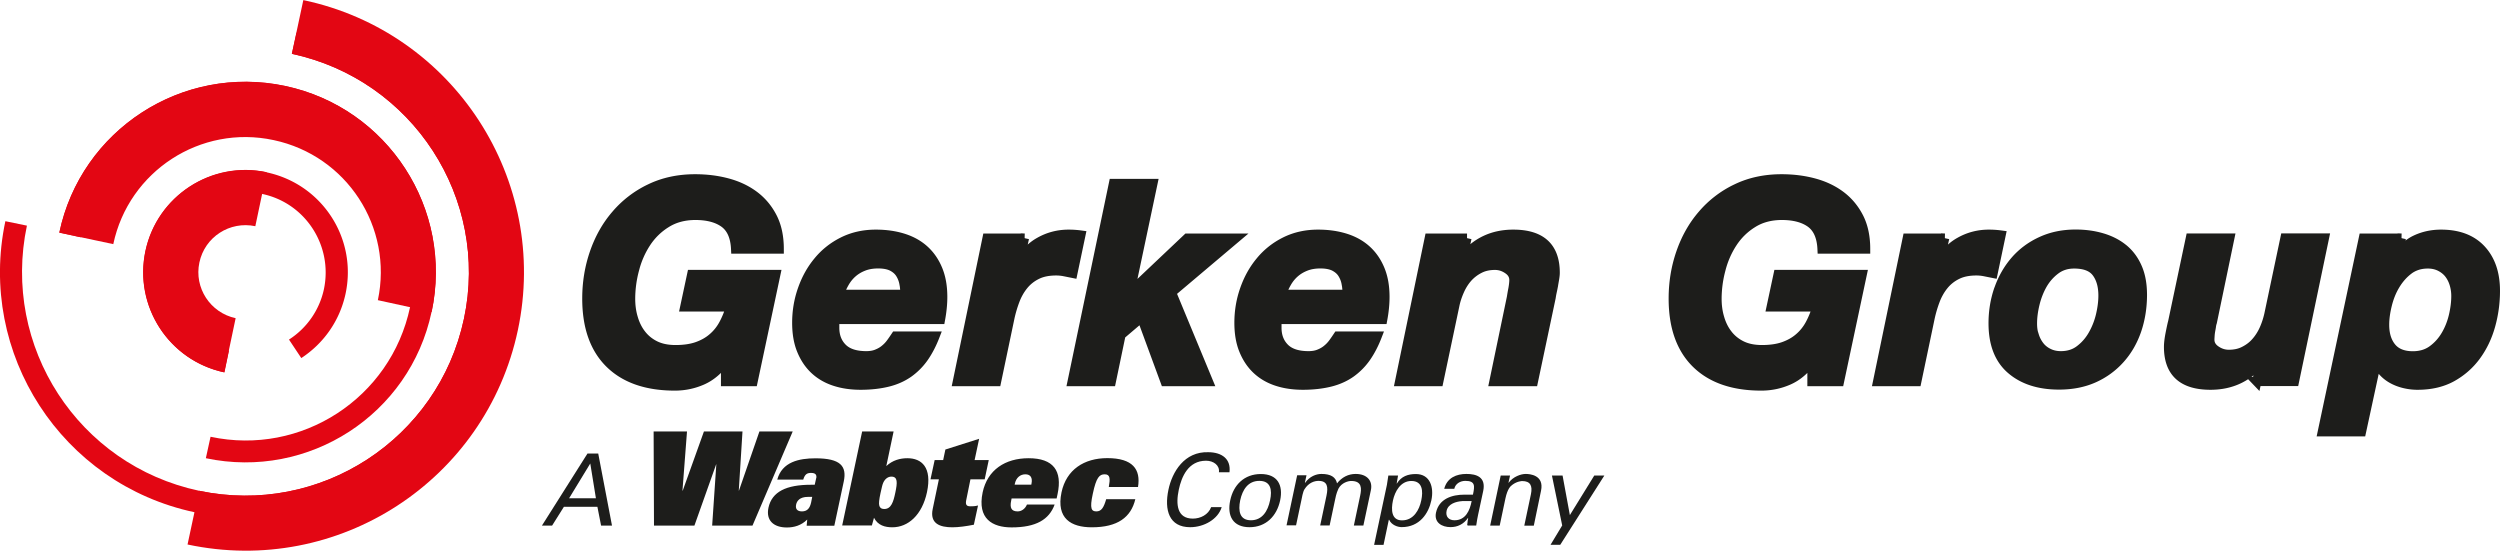 <?xml version="1.0" encoding="UTF-8"?>
<svg xmlns="http://www.w3.org/2000/svg" data-name="Calque 1" viewBox="0 0 270.34 59.54">
  <path fill="#1d1d1b" d="M61.54 53.88h2.9l-.61-3.76-2.29 3.76Zm-2.94 2.96 4.93-7.8h1.16l1.49 7.8H65l-.4-2.04h-3.62l-1.28 2.04h-1.1ZM70.68 46.66h3.61l-.49 6.39h.03l2.29-6.39h4.17l-.4 6.39h.02l2.21-6.39h3.6l-4.35 10.18h-4.36l.45-6.62h-.02l-2.35 6.62h-4.37l-.04-10.18z"></path>
  <g fill="#1d1d1b">
    <path d="M87.83 53.73h-.46c-.9 0-1.2.45-1.28.83-.1.46.11.74.63.74.6 0 .86-.38.99-.96l.12-.61Zm.44-2.03c.06-.35-.08-.56-.56-.56-.42 0-.67.12-.85.72h-2.81c.52-1.91 2.35-2.3 4.13-2.3 2.72 0 3.41.85 3.06 2.51l-1.02 4.78h-2.99l.06-.67c-.64.64-1.42.86-2.2.86-1.43 0-2.29-.76-1.99-2.15.38-1.73 1.94-2.47 4.59-2.47h.41l.16-.72ZM95.08 54.66c.05.2.17.38.55.38.74 0 .98-.78 1.18-1.74.24-1.12.28-1.76-.42-1.76-.38 0-.7.26-.88.66-.12.28-.14.47-.29 1.1-.16.72-.2 1.17-.14 1.36m-1.86-8h3.41l-.79 3.74c.69-.64 1.5-.85 2.28-.85 1.54 0 2.69.98 2.12 3.67-.53 2.48-2.04 3.8-3.75 3.8-.78 0-1.56-.2-1.98-1.03l-.23.83h-3.21l2.16-10.17ZM101.53 51.83h-.91l.45-2.08h.92l.24-1.14 3.65-1.16-.49 2.3h1.53l-.44 2.08h-1.54L104.5 54c-.13.56 0 .75.42.75.24 0 .52 0 .84-.09l-.45 2.08c-.8.16-1.65.28-2.32.28-1.33 0-2.47-.38-2.13-1.99l.67-3.21ZM111.52 52.41l.02-.1c.14-.67-.12-1.02-.66-1.02s-1 .35-1.14 1.02l-.02.1h1.8Zm2.52 2.16c-.59 1.61-2 2.46-4.65 2.46-2.07 0-3.73-.93-3.13-3.79.52-2.43 2.44-3.69 4.97-3.69 2.68 0 3.67 1.36 3.13 3.88l-.1.47h-4.87l-.04.21c-.18.83.03 1.19.7 1.19.38 0 .8-.25 1-.74h2.99ZM119.9 52.67c.16-.9.16-1.38-.44-1.38-.56 0-.91.3-1.29 2.11-.36 1.64-.13 1.9.39 1.9.55 0 .8-.43 1.06-1.32h3.15c-.47 1.96-1.91 3.04-4.71 3.04-2.21 0-3.87-.93-3.27-3.79.52-2.44 2.44-3.69 4.95-3.69 2.75 0 3.63 1.21 3.32 3.12h-3.15ZM131.81 51.06c.1-.74-.59-1.24-1.39-1.24-1.93 0-2.65 1.73-2.95 3.13-.34 1.61-.18 3.13 1.52 3.13.83 0 1.67-.42 1.98-1.24h1.14c-.39 1.29-1.89 2.17-3.41 2.17-2.29 0-2.81-1.87-2.35-4.05.4-1.92 1.72-4.15 4.32-4.06 1.49.01 2.46.76 2.28 2.17h-1.13ZM135.27 56.26c1.22 0 1.83-.99 2.07-2.16.25-1.15.06-2.1-1.16-2.1s-1.82.95-2.07 2.1c-.24 1.17-.05 2.16 1.16 2.16m3.16-2.15c-.36 1.69-1.53 2.9-3.31 2.9s-2.45-1.21-2.09-2.9c.35-1.67 1.52-2.85 3.31-2.85s2.44 1.18 2.09 2.85M141.12 52.2h.02c.47-.68 1.19-.95 1.75-.95 1.02 0 1.55.34 1.69 1.02.53-.67 1.22-1.02 2.02-1.02 1.25 0 1.86.77 1.64 1.76l-.81 3.82h-1.03l.68-3.22c.16-.76.23-1.6-.97-1.6-.31 0-1.04.18-1.38.84-.24.51-.33 1.04-.36 1.18l-.59 2.79h-1.02l.68-3.22c.2-.95.11-1.6-.86-1.6-.43 0-1.06.18-1.52.91-.18.28-.29.98-.32 1.11l-.59 2.79h-1.03l1.15-5.42h1.01l-.17.78ZM152.62 52.01c-1.17 0-1.78 1.14-1.99 2.1-.22 1.03-.17 2.16.98 2.16 1.25 0 1.87-1.13 2.08-2.16.21-1 .15-2.1-1.08-2.1m-2.63.38c.05-.33.1-.66.15-.97h1.05l-.15.87h.02c.48-.79 1.21-1.03 2.06-1.03 1.52 0 1.98 1.41 1.67 2.85-.3 1.41-1.27 2.89-3.21 2.89-.45 0-1.11-.24-1.35-.79h-.04l-.57 2.71h-1.02l1.39-6.52ZM158.11 54.19c-.64.04-1.51.28-1.68 1.04-.14.66.26 1.03.85 1.03 1.21 0 1.66-1.05 1.86-2.08h-1.02Zm1.17-.71c.2-.94.26-1.48-.83-1.48-.52 0-1.07.29-1.19.86h-1.09c.31-1.2 1.33-1.61 2.4-1.61s2.13.32 1.82 1.83l-.56 2.61c-.05.21-.13.67-.2 1.14h-.69c-.1 0-.29.04-.28-.09.02-.24.06-.48.1-.73h-.02c-.48.69-1.15.99-1.89.99-.94 0-1.79-.5-1.57-1.56.33-1.53 1.77-1.95 3.06-1.95h.93ZM163.13 52.2h.01c.49-.66 1.32-.95 1.85-.95.38 0 2.02.09 1.65 1.82l-.78 3.77h-1.03l.72-3.41c.19-.92-.08-1.41-.95-1.41 0 0-.54 0-1.08.42-.18.14-.5.4-.73 1.46l-.62 2.94h-1.03l1.14-5.42h1.01l-.17.78Z"></path>
  </g>
  <path fill="#1d1d1b" d="M168.72 58.91h-1.05l1.26-2.09-1.11-5.4h1.15l.79 4.28 2.64-4.28h1.09l-4.77 7.49z"></path>
  <path fill="#e30613" d="M21.53 53.07c13.04 2.76 25.86-5.57 28.64-18.6 2.78-13.03-5.55-25.85-18.61-28.65L32.8.01C49.07 3.45 59.45 19.45 56 35.7c-3.47 16.28-19.45 26.65-35.72 23.18l1.24-5.8Z"></path>
  <path fill="#e30613" d="M.58 23.92c-3.04 14.32 6.1 28.41 20.45 31.47 14.34 3.06 28.43-6.11 31.47-20.43 3.04-14.32-6.1-28.41-20.43-31.44l-.51 2.3c13.06 2.8 21.39 15.62 18.61 28.65-2.78 13.03-15.6 21.36-28.64 18.6C8.47 50.29.15 37.47 2.91 24.4l-2.33-.48Z"></path>
  <path fill="#e30613" d="M22.77 47.23c9.82 2.1 19.49-4.17 21.57-14.01 2.1-9.84-4.18-19.51-14.02-21.57-9.83-2.11-19.49 4.17-21.59 14.01l-2.32-.51C8.76 14.03 19.7 6.93 30.83 9.29c11.12 2.37 18.21 13.32 15.84 24.43-2.35 11.11-13.29 18.18-24.41 15.83l.51-2.33Z"></path>
  <path fill="#e30613" d="M40.86 32.46c1.67-7.89-3.36-15.63-11.27-17.31-7.9-1.7-15.67 3.36-17.34 11.25l-5.83-1.24C8.77 14.04 19.71 6.94 30.84 9.3c11.12 2.36 18.21 13.31 15.84 24.43l-5.82-1.27Z"></path>
  <path fill="#e30613" d="M24.74 37.9c-4.69-.98-7.67-5.6-6.68-10.27 1-4.67 5.6-7.64 10.28-6.66 4.69.98 7.67 5.6 6.69 10.29a8.61 8.61 0 0 1-3.78 5.46l1.33 2c2.37-1.55 4.15-3.98 4.79-6.97 1.27-5.98-2.54-11.83-8.52-13.11-5.97-1.27-11.84 2.55-13.11 8.5-1.27 5.99 2.54 11.86 8.53 13.13l.49-2.36Z"></path>
  <path fill="#e30613" d="M25.49 34.41c-2.76-.59-4.51-3.29-3.93-6.02.58-2.77 3.29-4.51 6.05-3.93l1.23-5.84c-5.97-1.27-11.84 2.55-13.12 8.51-1.27 5.99 2.55 11.86 8.53 13.13l1.23-5.85Z"></path>
  <g fill="none" stroke="#1d1d1b">
    <path d="M78.38 39.07c-.7.96-1.52 1.65-2.46 2.06-.94.41-1.92.61-2.94.61-3.04 0-5.39-.81-7.04-2.43-1.65-1.62-2.48-3.96-2.48-7.02 0-1.74.27-3.39.81-4.95s1.31-2.94 2.33-4.12a11.1 11.1 0 0 1 3.69-2.83c1.45-.7 3.07-1.05 4.88-1.05 1.26 0 2.44.15 3.54.45 1.1.3 2.06.76 2.88 1.38.82.62 1.47 1.41 1.95 2.35.48.95.72 2.08.72 3.41h-4.71c-.06-1.32-.47-2.25-1.23-2.81-.76-.55-1.8-.83-3.12-.83-1.2 0-2.25.28-3.13.83a6.96 6.96 0 0 0-2.19 2.13c-.57.87-1 1.84-1.27 2.91a12.32 12.32 0 0 0-.42 3.13c0 .74.09 1.44.29 2.1.19.66.48 1.25.87 1.75.39.51.89.92 1.5 1.22.61.3 1.34.45 2.21.45s1.67-.11 2.32-.34 1.21-.54 1.68-.95c.47-.4.86-.88 1.17-1.45.31-.57.56-1.19.77-1.88h-4.95l.75-3.51h9.09l-2.46 11.58h-2.97v-2.19h-.06ZM90.26 34.81v.63c0 .9.28 1.63.84 2.19.56.56 1.42.84 2.58.84.42 0 .8-.06 1.12-.19.33-.13.62-.29.87-.5.25-.2.47-.43.66-.69.19-.26.36-.51.52-.75h4.26c-.34.88-.74 1.65-1.2 2.31a6.89 6.89 0 0 1-1.65 1.67c-.64.45-1.39.79-2.24 1s-1.83.33-2.95.33c-1.04 0-1.99-.14-2.83-.42-.85-.28-1.58-.71-2.18-1.28-.6-.57-1.06-1.27-1.4-2.11s-.5-1.82-.5-2.94c0-1.24.2-2.44.6-3.58.4-1.15.96-2.17 1.7-3.06.73-.89 1.62-1.6 2.68-2.13s2.25-.8 3.57-.8c1.08 0 2.06.14 2.96.42.89.28 1.65.7 2.28 1.27.63.57 1.12 1.28 1.47 2.13.35.85.52 1.83.52 2.96 0 .76-.08 1.57-.24 2.43H90.27c-.02.1-.03.19-.03.27Zm7.49-4.16c-.07-.39-.21-.74-.41-1.06-.2-.32-.49-.57-.87-.77-.38-.19-.88-.29-1.5-.29s-1.13.09-1.59.27c-.46.18-.86.42-1.2.72-.34.3-.62.65-.85 1.05a8 8 0 0 0-.58 1.26h7.11c0-.4-.04-.79-.1-1.19ZM110.78 25.75l-.63 2.79.06.06c.48-1.08 1.2-1.89 2.18-2.44.97-.55 2.02-.83 3.17-.83.44 0 .88.03 1.32.09l-.87 4.14-.9-.18c-.3-.06-.6-.09-.9-.09-.82 0-1.52.14-2.08.42-.57.28-1.05.66-1.44 1.14-.39.48-.7 1.03-.93 1.64-.23.61-.42 1.25-.56 1.9l-1.44 6.87h-4.23l3.21-15.51h4.05ZM124.67 19.84l-2.46 11.64.06.06 6.12-5.79h5.25l-6.96 5.88 3.99 9.63h-4.68l-2.55-6.93-2.22 1.89-1.05 5.04h-4.23l4.47-21.42h4.26ZM138.08 34.81v.63c0 .9.28 1.63.84 2.19.56.56 1.42.84 2.58.84.42 0 .8-.06 1.12-.19.33-.13.62-.29.87-.5.25-.2.47-.43.66-.69.19-.26.36-.51.52-.75h4.26c-.34.88-.74 1.65-1.2 2.31a6.89 6.89 0 0 1-1.65 1.67c-.64.45-1.39.79-2.24 1s-1.83.33-2.95.33c-1.04 0-1.99-.14-2.83-.42-.85-.28-1.58-.71-2.18-1.28-.6-.57-1.06-1.27-1.4-2.11s-.5-1.82-.5-2.94c0-1.24.2-2.44.6-3.58.4-1.15.96-2.17 1.7-3.06.73-.89 1.62-1.6 2.68-2.13s2.25-.8 3.57-.8c1.08 0 2.06.14 2.96.42.89.28 1.65.7 2.28 1.27.63.57 1.12 1.28 1.47 2.13.35.85.52 1.83.52 2.96 0 .76-.08 1.57-.24 2.43h-11.43c-.02.1-.03.19-.03.27Zm7.49-4.16c-.07-.39-.21-.74-.41-1.06-.2-.32-.49-.57-.87-.77-.38-.19-.88-.29-1.5-.29s-1.13.09-1.59.27c-.46.18-.86.42-1.2.72-.34.3-.62.65-.85 1.05a8 8 0 0 0-.58 1.26h7.11c0-.4-.04-.79-.1-1.19ZM158.63 25.75l-.48 2.16h.06c1.38-1.72 3.19-2.58 5.43-2.58 3.02 0 4.53 1.39 4.53 4.17 0 .16-.02.36-.06.61-.04.25-.09.51-.13.77-.05.26-.1.51-.15.73-.05.23-.08.42-.1.56l-1.92 9.09h-4.26l1.89-9.09c.04-.24.09-.56.17-.96.07-.4.1-.71.1-.93 0-.46-.21-.84-.65-1.14-.43-.3-.9-.45-1.39-.45-.64 0-1.21.12-1.7.38-.49.25-.91.58-1.26.97-.35.4-.64.86-.87 1.38-.23.52-.41 1.05-.52 1.59l-1.74 8.25h-4.23l3.21-15.51h4.08ZM195.86 39.07c-.7.96-1.52 1.65-2.46 2.06-.94.41-1.92.61-2.94.61-3.04 0-5.39-.81-7.04-2.43-1.65-1.62-2.48-3.96-2.48-7.02 0-1.74.27-3.39.81-4.95s1.31-2.94 2.33-4.12a11.1 11.1 0 0 1 3.69-2.83c1.45-.7 3.07-1.05 4.88-1.05 1.26 0 2.44.15 3.54.45 1.1.3 2.06.76 2.88 1.38.82.62 1.47 1.41 1.95 2.35.48.95.72 2.08.72 3.41h-4.71c-.06-1.32-.47-2.25-1.23-2.81-.76-.55-1.8-.83-3.12-.83-1.2 0-2.25.28-3.13.83a6.96 6.96 0 0 0-2.19 2.13c-.57.87-1 1.84-1.27 2.91a12.32 12.32 0 0 0-.42 3.13c0 .74.09 1.44.29 2.1.19.66.48 1.25.87 1.75.39.51.89.92 1.5 1.22.61.3 1.34.45 2.21.45s1.67-.11 2.32-.34 1.21-.54 1.68-.95c.47-.4.86-.88 1.17-1.45.31-.57.56-1.19.77-1.88h-4.95l.75-3.51h9.09l-2.46 11.58h-2.97v-2.19h-.06ZM210.29 25.75l-.63 2.79.06.06c.48-1.08 1.2-1.89 2.18-2.44.97-.55 2.02-.83 3.17-.83.44 0 .88.03 1.32.09l-.87 4.14-.9-.18c-.3-.06-.6-.09-.9-.09-.82 0-1.52.14-2.08.42-.57.28-1.05.66-1.44 1.14-.39.48-.7 1.03-.93 1.64-.23.61-.42 1.25-.56 1.9l-1.44 6.87h-4.23l3.21-15.51h4.05ZM216.15 31.25c.41-1.17 1-2.19 1.77-3.08.77-.88 1.7-1.57 2.81-2.08 1.1-.51 2.34-.77 3.72-.77 1.06 0 2.03.14 2.92.41s1.65.67 2.3 1.21c.64.54 1.13 1.22 1.48 2.04.35.82.52 1.79.52 2.91 0 1.36-.21 2.64-.61 3.82-.41 1.19-1.01 2.23-1.79 3.1a8.36 8.36 0 0 1-2.83 2.07c-1.11.5-2.38.75-3.79.75-2.16 0-3.89-.56-5.18-1.67s-1.94-2.77-1.94-5c0-1.32.21-2.56.62-3.73Zm3.84 5.06c.13.42.33.79.58 1.11s.58.58.96.76c.38.19.82.29 1.32.29.8 0 1.48-.21 2.05-.65.57-.43 1.04-.97 1.41-1.62.37-.65.65-1.35.83-2.11.18-.76.27-1.47.27-2.13 0-1.04-.24-1.87-.71-2.49-.47-.62-1.27-.93-2.42-.93-.78 0-1.46.22-2.02.65-.57.43-1.04.97-1.4 1.6-.36.64-.63 1.34-.81 2.09-.18.75-.27 1.45-.27 2.11 0 .46.06.9.19 1.32ZM244.04 41.26l.48-2.16h-.06c-1.38 1.7-3.19 2.55-5.43 2.55-3.02 0-4.53-1.38-4.53-4.14 0-.16.01-.36.04-.62.03-.25.07-.5.12-.76.05-.26.1-.5.15-.74.05-.23.09-.41.13-.55l1.92-9.09h4.26l-1.89 9.09c-.04.12-.08.27-.1.44s-.06.34-.09.52-.05.36-.06.52c-.01.17-.02.31-.02.41 0 .46.21.84.65 1.14.43.3.9.45 1.4.45.64 0 1.2-.12 1.69-.38.49-.25.91-.57 1.26-.98.35-.4.64-.86.87-1.38.23-.52.4-1.05.52-1.59l1.74-8.25h4.26l-3.24 15.51h-4.08ZM259.67 25.75l-.42 1.92.06.06c.48-.84 1.13-1.45 1.96-1.83.83-.38 1.73-.57 2.69-.57 1.88 0 3.33.55 4.35 1.65s1.53 2.59 1.53 4.47c0 1.28-.17 2.53-.51 3.75-.34 1.22-.86 2.31-1.56 3.27-.7.96-1.58 1.73-2.62 2.31-1.05.58-2.29.87-3.74.87-.44 0-.88-.05-1.33-.15-.45-.1-.87-.25-1.26-.45s-.74-.45-1.05-.77c-.31-.31-.54-.67-.7-1.09h-.09l-1.62 7.5h-4.23l4.44-20.94h4.11Zm.81 3.43c-.58.43-1.06.98-1.46 1.64s-.68 1.38-.87 2.15c-.19.77-.29 1.48-.29 2.15 0 1.02.25 1.83.75 2.44.5.61 1.27.92 2.31.92.82 0 1.52-.21 2.1-.63s1.06-.95 1.44-1.59.66-1.34.84-2.1c.18-.76.27-1.48.27-2.16 0-.46-.07-.9-.2-1.32-.13-.42-.32-.78-.57-1.1-.25-.31-.57-.56-.95-.75-.38-.19-.82-.29-1.32-.29-.8 0-1.49.22-2.07.65Z"></path>
  </g>
  <g fill="#1d1d1b">
    <path d="M78.38 39.07c-.7.96-1.52 1.65-2.46 2.06-.94.41-1.92.61-2.94.61-3.04 0-5.39-.81-7.04-2.43-1.65-1.62-2.48-3.96-2.48-7.02 0-1.74.27-3.39.81-4.95s1.31-2.94 2.33-4.12a11.1 11.1 0 0 1 3.69-2.83c1.45-.7 3.07-1.05 4.88-1.05 1.26 0 2.44.15 3.54.45 1.1.3 2.06.76 2.88 1.38.82.62 1.47 1.41 1.95 2.35.48.95.72 2.08.72 3.41h-4.71c-.06-1.32-.47-2.25-1.23-2.81-.76-.55-1.8-.83-3.12-.83-1.2 0-2.25.28-3.13.83a6.96 6.96 0 0 0-2.19 2.13c-.57.87-1 1.84-1.27 2.91a12.32 12.32 0 0 0-.42 3.13c0 .74.09 1.44.29 2.1.19.66.48 1.25.87 1.75.39.51.89.92 1.5 1.22.61.3 1.34.45 2.21.45s1.67-.11 2.32-.34 1.21-.54 1.68-.95c.47-.4.86-.88 1.17-1.45.31-.57.56-1.19.77-1.88h-4.95l.75-3.51h9.09l-2.46 11.58h-2.97v-2.19h-.06ZM90.26 34.81v.63c0 .9.28 1.63.84 2.19.56.56 1.42.84 2.58.84.42 0 .8-.06 1.12-.19.33-.13.62-.29.87-.5.25-.2.47-.43.66-.69.19-.26.36-.51.52-.75h4.26c-.34.88-.74 1.65-1.2 2.31a6.89 6.89 0 0 1-1.65 1.67c-.64.45-1.39.79-2.24 1s-1.83.33-2.95.33c-1.04 0-1.99-.14-2.83-.42-.85-.28-1.58-.71-2.18-1.28-.6-.57-1.06-1.27-1.4-2.11s-.5-1.82-.5-2.94c0-1.24.2-2.44.6-3.58.4-1.15.96-2.17 1.7-3.06.73-.89 1.62-1.6 2.68-2.13s2.25-.8 3.57-.8c1.08 0 2.06.14 2.96.42.89.28 1.65.7 2.28 1.27.63.57 1.12 1.28 1.47 2.13.35.85.52 1.83.52 2.96 0 .76-.08 1.57-.24 2.43H90.27c-.02.1-.03.19-.03.27Zm7.49-4.16c-.07-.39-.21-.74-.41-1.06-.2-.32-.49-.57-.87-.77-.38-.19-.88-.29-1.5-.29s-1.13.09-1.59.27c-.46.18-.86.42-1.2.72-.34.3-.62.65-.85 1.05a8 8 0 0 0-.58 1.26h7.11c0-.4-.04-.79-.1-1.19ZM110.78 25.75l-.63 2.79.06.06c.48-1.08 1.2-1.89 2.18-2.44.97-.55 2.02-.83 3.17-.83.44 0 .88.03 1.32.09l-.87 4.14-.9-.18c-.3-.06-.6-.09-.9-.09-.82 0-1.52.14-2.08.42-.57.28-1.05.66-1.44 1.14-.39.48-.7 1.03-.93 1.64-.23.61-.42 1.25-.56 1.9l-1.44 6.87h-4.23l3.21-15.51h4.05ZM124.67 19.84l-2.46 11.64.06.06 6.12-5.79h5.25l-6.96 5.88 3.99 9.63h-4.68l-2.55-6.93-2.22 1.89-1.05 5.04h-4.23l4.47-21.42h4.26ZM138.08 34.81v.63c0 .9.28 1.63.84 2.19.56.56 1.42.84 2.58.84.42 0 .8-.06 1.12-.19.33-.13.62-.29.87-.5.25-.2.47-.43.66-.69.19-.26.36-.51.52-.75h4.26c-.34.88-.74 1.65-1.2 2.31a6.89 6.89 0 0 1-1.65 1.67c-.64.45-1.39.79-2.24 1s-1.83.33-2.95.33c-1.04 0-1.99-.14-2.83-.42-.85-.28-1.58-.71-2.18-1.28-.6-.57-1.06-1.27-1.4-2.11s-.5-1.82-.5-2.94c0-1.24.2-2.44.6-3.58.4-1.15.96-2.17 1.7-3.06.73-.89 1.62-1.6 2.68-2.13s2.25-.8 3.57-.8c1.08 0 2.06.14 2.96.42.89.28 1.65.7 2.28 1.27.63.57 1.12 1.28 1.47 2.13.35.85.52 1.83.52 2.96 0 .76-.08 1.57-.24 2.43h-11.43c-.02.1-.03.19-.03.27Zm7.49-4.16c-.07-.39-.21-.74-.41-1.06-.2-.32-.49-.57-.87-.77-.38-.19-.88-.29-1.5-.29s-1.13.09-1.59.27c-.46.18-.86.42-1.2.72-.34.3-.62.65-.85 1.05a8 8 0 0 0-.58 1.26h7.11c0-.4-.04-.79-.1-1.19ZM158.63 25.75l-.48 2.16h.06c1.38-1.72 3.19-2.58 5.43-2.58 3.02 0 4.53 1.39 4.53 4.17 0 .16-.02.36-.06.61-.04.25-.09.51-.13.77-.05.26-.1.51-.15.73-.05.23-.08.42-.1.56l-1.92 9.09h-4.26l1.89-9.09c.04-.24.09-.56.17-.96.07-.4.1-.71.1-.93 0-.46-.21-.84-.65-1.14-.43-.3-.9-.45-1.39-.45-.64 0-1.21.12-1.7.38-.49.25-.91.58-1.26.97-.35.4-.64.86-.87 1.38-.23.52-.41 1.05-.52 1.59l-1.74 8.25h-4.23l3.21-15.51h4.08ZM195.86 39.07c-.7.96-1.52 1.65-2.46 2.06-.94.41-1.92.61-2.94.61-3.04 0-5.39-.81-7.04-2.43-1.65-1.62-2.48-3.96-2.48-7.02 0-1.74.27-3.39.81-4.95s1.31-2.94 2.33-4.12a11.1 11.1 0 0 1 3.69-2.83c1.45-.7 3.07-1.05 4.88-1.05 1.26 0 2.44.15 3.54.45 1.1.3 2.06.76 2.88 1.38.82.62 1.47 1.41 1.95 2.35.48.95.72 2.08.72 3.41h-4.71c-.06-1.32-.47-2.25-1.23-2.81-.76-.55-1.8-.83-3.12-.83-1.2 0-2.25.28-3.13.83a6.96 6.96 0 0 0-2.19 2.13c-.57.87-1 1.84-1.27 2.91a12.32 12.32 0 0 0-.42 3.13c0 .74.09 1.44.29 2.1.19.66.48 1.25.87 1.75.39.51.89.92 1.5 1.22.61.3 1.34.45 2.21.45s1.67-.11 2.32-.34 1.21-.54 1.68-.95c.47-.4.86-.88 1.17-1.45.31-.57.56-1.19.77-1.88h-4.95l.75-3.51h9.09l-2.46 11.58h-2.97v-2.19h-.06ZM210.29 25.75l-.63 2.79.06.06c.48-1.08 1.2-1.89 2.18-2.44.97-.55 2.02-.83 3.17-.83.44 0 .88.03 1.32.09l-.87 4.14-.9-.18c-.3-.06-.6-.09-.9-.09-.82 0-1.52.14-2.08.42-.57.28-1.05.66-1.44 1.14-.39.48-.7 1.03-.93 1.64-.23.61-.42 1.25-.56 1.9l-1.44 6.87h-4.23l3.21-15.51h4.05ZM216.15 31.25c.41-1.17 1-2.19 1.77-3.08.77-.88 1.7-1.57 2.81-2.08 1.1-.51 2.34-.77 3.72-.77 1.06 0 2.03.14 2.92.41s1.65.67 2.3 1.21c.64.54 1.13 1.22 1.48 2.04.35.82.52 1.79.52 2.91 0 1.36-.21 2.64-.61 3.82-.41 1.19-1.01 2.23-1.79 3.1a8.36 8.36 0 0 1-2.83 2.07c-1.11.5-2.38.75-3.79.75-2.16 0-3.89-.56-5.18-1.67s-1.94-2.77-1.94-5c0-1.32.21-2.56.62-3.73Zm3.84 5.06c.13.42.33.79.58 1.11s.58.58.96.76c.38.19.82.29 1.32.29.8 0 1.48-.21 2.05-.65.57-.43 1.04-.97 1.41-1.62.37-.65.65-1.35.83-2.11.18-.76.27-1.47.27-2.13 0-1.04-.24-1.87-.71-2.49-.47-.62-1.27-.93-2.42-.93-.78 0-1.46.22-2.02.65-.57.43-1.04.97-1.4 1.6-.36.64-.63 1.34-.81 2.09-.18.75-.27 1.45-.27 2.11 0 .46.06.9.19 1.32ZM244.04 41.26l.48-2.16h-.06c-1.38 1.7-3.19 2.55-5.43 2.55-3.02 0-4.53-1.38-4.53-4.14 0-.16.01-.36.04-.62.03-.25.07-.5.12-.76.05-.26.1-.5.15-.74.05-.23.09-.41.13-.55l1.92-9.09h4.26l-1.89 9.09c-.04.12-.08.27-.1.44s-.06.34-.09.52-.05.36-.06.52c-.01.17-.02.31-.02.41 0 .46.21.84.65 1.14.43.3.9.45 1.4.45.64 0 1.2-.12 1.69-.38.49-.25.91-.57 1.26-.98.35-.4.64-.86.87-1.38.23-.52.4-1.05.52-1.59l1.74-8.25h4.26l-3.24 15.51h-4.08ZM259.67 25.75l-.42 1.92.06.06c.48-.84 1.13-1.45 1.96-1.83.83-.38 1.73-.57 2.69-.57 1.88 0 3.33.55 4.35 1.65s1.53 2.59 1.53 4.47c0 1.28-.17 2.53-.51 3.75-.34 1.22-.86 2.31-1.56 3.27-.7.96-1.58 1.73-2.62 2.31-1.05.58-2.29.87-3.74.87-.44 0-.88-.05-1.33-.15-.45-.1-.87-.25-1.26-.45s-.74-.45-1.05-.77c-.31-.31-.54-.67-.7-1.09h-.09l-1.62 7.5h-4.23l4.44-20.94h4.11Zm.81 3.43c-.58.43-1.06.98-1.46 1.64s-.68 1.38-.87 2.15c-.19.77-.29 1.48-.29 2.15 0 1.02.25 1.83.75 2.44.5.61 1.27.92 2.31.92.82 0 1.52-.21 2.1-.63s1.06-.95 1.44-1.59.66-1.34.84-2.1c.18-.76.27-1.48.27-2.16 0-.46-.07-.9-.2-1.32-.13-.42-.32-.78-.57-1.1-.25-.31-.57-.56-.95-.75-.38-.19-.82-.29-1.32-.29-.8 0-1.49.22-2.07.65Z"></path>
  </g>
</svg>
